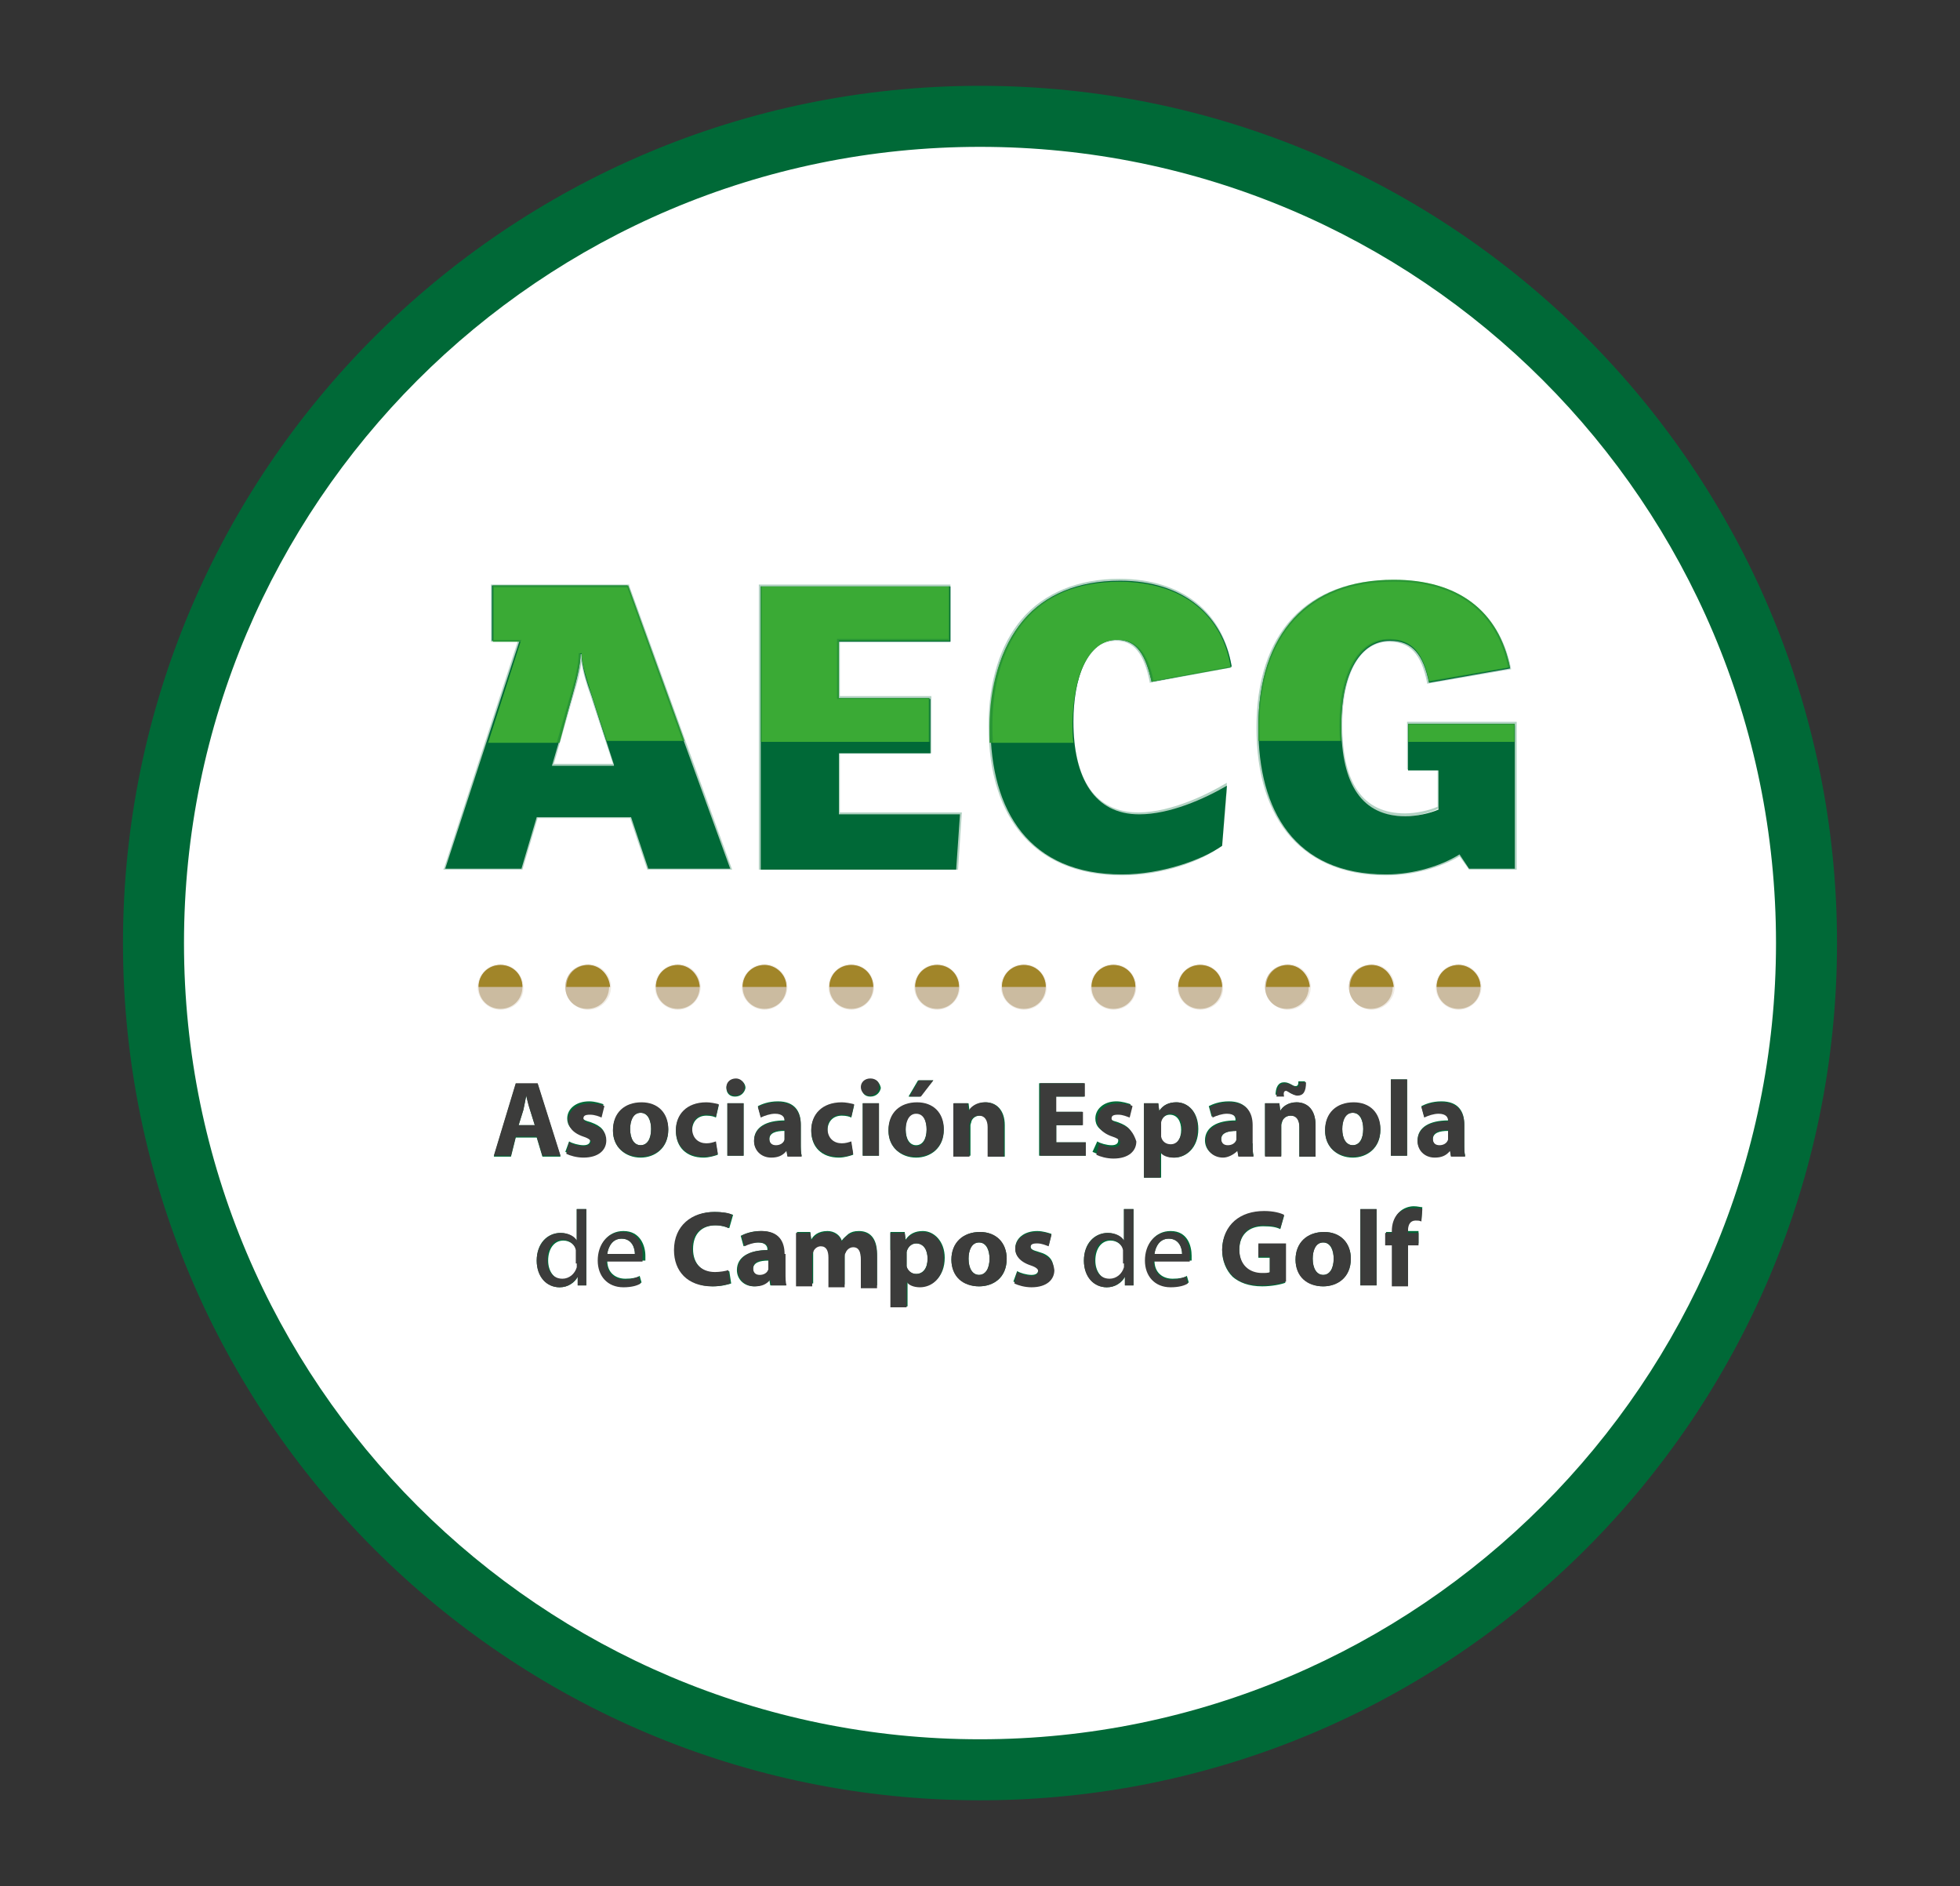 <?xml version="1.0" encoding="utf-8"?>
<!-- Generator: Adobe Illustrator 22.0.1, SVG Export Plug-In . SVG Version: 6.00 Build 0)  -->
<svg version="1.1" id="Capa_1" xmlns="http://www.w3.org/2000/svg" xmlns:xlink="http://www.w3.org/1999/xlink" x="0px" y="0px"
	 viewBox="0 0 205.6 197.8" style="enable-background:new 0 0 205.6 197.8;" xml:space="preserve">
<rect x="0" y="0" width="205.6" height="197.8" fill="#333333" stroke="none"/>
<style type="text/css">
	.st0{fill:#FFFFFF;}
	.st1{fill:#006937;}
	.st2{fill:#CBBBA0;}
	.st3{fill:#3C3C3B;}
	.st4{fill:none;}
	.st5{fill:#A18529;}
	.st6{fill:#3AAA35;}
	.st7{opacity:0.3;}
</style>
<g>
	<g>
		<g>
			<g>
				<g>
					<circle class="st0" cx="102.8" cy="98.9" r="86.7"/>
					<path class="st1" d="M102.8,188.8c-49.6,0-89.9-40.3-89.9-89.9S53.2,9,102.8,9s89.9,40.3,89.9,89.9S152.4,188.8,102.8,188.8z
						 M102.8,15.4c-46.1,0-83.5,37.5-83.5,83.5c0,46.1,37.5,83.5,83.5,83.5s83.5-37.5,83.5-83.5C186.3,52.8,148.9,15.4,102.8,15.4z"
						/>
				</g>
			</g>
			<g>
				<g>
					<g>
						<g>
							<g>
								<path class="st1" d="M54.1,119.3l-0.5,2h-1.8l2.3-7.6h2.3l2.4,7.6h-1.9l-0.6-2H54.1z M56.1,118l-0.5-1.6
									c-0.1-0.5-0.3-1-0.4-1.5h0c-0.1,0.5-0.2,1-0.3,1.5l-0.5,1.6H56.1z"/>
							</g>
							<g>
								<path class="st1" d="M59.7,119.7c0.3,0.2,1,0.4,1.5,0.4c0.5,0,0.7-0.2,0.7-0.5c0-0.3-0.2-0.4-0.8-0.6
									c-1.2-0.4-1.6-1-1.6-1.7c0-1,0.9-1.8,2.3-1.8c0.6,0,1.2,0.2,1.5,0.3l-0.3,1.2c-0.2-0.1-0.7-0.3-1.2-0.3
									c-0.4,0-0.7,0.2-0.7,0.4c0,0.3,0.2,0.4,0.9,0.6c1.1,0.4,1.5,0.9,1.5,1.7c0,1-0.8,1.8-2.4,1.8c-0.7,0-1.4-0.2-1.8-0.4
									L59.7,119.7z"/>
							</g>
							<g>
								<path class="st1" d="M67.2,121.4c-1.6,0-2.9-1.1-2.9-2.8c0-1.8,1.2-2.9,3-2.9c1.7,0,2.8,1.2,2.8,2.8
									C70.1,120.4,68.7,121.4,67.2,121.4L67.2,121.4z M67.2,120.1c0.7,0,1.1-0.7,1.1-1.7c0-0.8-0.3-1.7-1.1-1.7
									c-0.8,0-1.1,0.8-1.1,1.7C66.1,119.4,66.5,120.1,67.2,120.1L67.2,120.1z"/>
							</g>
							<g>
								<path class="st1" d="M75.3,121.1c-0.3,0.1-0.9,0.3-1.5,0.3c-1.8,0-2.9-1.1-2.9-2.8c0-1.6,1.1-2.9,3.2-2.9
									c0.5,0,0.9,0.1,1.3,0.2l-0.3,1.3c-0.2-0.1-0.5-0.2-1-0.2c-0.9,0-1.5,0.6-1.5,1.6c0,1,0.7,1.6,1.5,1.6c0.4,0,0.7-0.1,1-0.2
									L75.3,121.1z"/>
							</g>
							<g>
								<path class="st1" d="M77.1,115c-0.6,0-0.9-0.4-0.9-0.9c0-0.5,0.4-0.9,1-0.9c0.6,0,1,0.4,1,0.9C78.1,114.6,77.7,115,77.1,115
									L77.1,115z M76.3,121.2v-5.5H78v5.5H76.3z"/>
							</g>
							<g>
								<path class="st1" d="M84,119.9c0,0.5,0,1,0.1,1.3h-1.5l-0.1-0.6h0c-0.4,0.4-0.9,0.7-1.6,0.7c-1.1,0-1.8-0.8-1.8-1.7
									c0-1.4,1.3-2.1,3.2-2.1v-0.1c0-0.3-0.2-0.7-1-0.7c-0.6,0-1.2,0.2-1.5,0.4l-0.3-1.1c0.4-0.2,1.1-0.5,2.1-0.5
									c1.8,0,2.4,1.1,2.4,2.4V119.9z M82.3,118.6c-0.9,0-1.6,0.2-1.6,0.9c0,0.4,0.3,0.7,0.7,0.7c0.4,0,0.8-0.3,0.9-0.6
									c0-0.1,0-0.2,0-0.3V118.6z"/>
							</g>
							<g>
								<path class="st1" d="M89.5,121.1c-0.3,0.1-0.9,0.3-1.5,0.3c-1.8,0-2.9-1.1-2.9-2.8c0-1.6,1.1-2.9,3.2-2.9
									c0.5,0,0.9,0.1,1.3,0.2l-0.3,1.3c-0.2-0.1-0.5-0.2-1-0.2c-0.9,0-1.5,0.6-1.5,1.6c0,1,0.7,1.6,1.5,1.6c0.4,0,0.7-0.1,1-0.2
									L89.5,121.1z"/>
							</g>
							<g>
								<path class="st1" d="M91.3,115c-0.6,0-0.9-0.4-0.9-0.9c0-0.5,0.4-0.9,1-0.9c0.6,0,0.9,0.4,1,0.9
									C92.3,114.6,91.9,115,91.3,115L91.3,115z M90.5,121.2v-5.5h1.7v5.5H90.5z"/>
							</g>
							<g>
								<path class="st1" d="M96.1,121.4c-1.6,0-2.9-1.1-2.9-2.8c0-1.8,1.2-2.9,3-2.9c1.7,0,2.8,1.2,2.8,2.8
									C99,120.4,97.6,121.4,96.1,121.4L96.1,121.4z M96.1,120.1c0.7,0,1.1-0.7,1.1-1.7c0-0.8-0.3-1.7-1.1-1.7
									c-0.8,0-1.1,0.8-1.1,1.7C95,119.4,95.4,120.1,96.1,120.1L96.1,120.1z M97.9,113.3l-1.4,1.7h-1.2l1-1.7H97.9z"/>
							</g>
							<g>
								<path class="st1" d="M100.1,117.5c0-0.7,0-1.3,0-1.8h1.5l0.1,0.8h0c0.2-0.4,0.8-0.9,1.7-0.9c1.1,0,2,0.8,2,2.4v3.3h-1.7
									v-3.1c0-0.7-0.2-1.2-0.9-1.2c-0.5,0-0.8,0.3-0.9,0.6c0,0.1-0.1,0.3-0.1,0.4v3.2h-1.7V117.5z"/>
							</g>
							<g>
								<path class="st1" d="M113.6,118h-2.8v1.8h3.1v1.4h-4.9v-7.6h4.7v1.4h-3v1.6h2.8V118z"/>
							</g>
							<g>
								<path class="st1" d="M115.1,119.7c0.3,0.2,1,0.4,1.5,0.4c0.5,0,0.7-0.2,0.7-0.5c0-0.3-0.2-0.4-0.8-0.6
									c-1.2-0.4-1.6-1-1.6-1.7c0-1,0.9-1.8,2.2-1.8c0.6,0,1.2,0.2,1.5,0.3l-0.3,1.2c-0.2-0.1-0.7-0.3-1.2-0.3
									c-0.4,0-0.7,0.2-0.7,0.4c0,0.3,0.2,0.4,0.9,0.6c1.1,0.4,1.5,0.9,1.5,1.7c0,1-0.8,1.8-2.4,1.8c-0.7,0-1.4-0.2-1.8-0.4
									L115.1,119.7z"/>
							</g>
							<g>
								<path class="st1" d="M120,117.6c0-0.7,0-1.3,0-1.9h1.5l0.1,0.8h0c0.4-0.6,1-0.9,1.8-0.9c1.2,0,2.3,1,2.3,2.8
									c0,2-1.3,3-2.5,3c-0.7,0-1.2-0.3-1.4-0.6h0v2.7H120V117.6z M121.7,118.9c0,0.1,0,0.2,0,0.4c0.1,0.5,0.5,0.8,1,0.8
									c0.7,0,1.2-0.6,1.2-1.6c0-0.9-0.4-1.6-1.2-1.6c-0.5,0-0.9,0.4-1,0.9c0,0.1,0,0.2,0,0.3V118.9z"/>
							</g>
							<g>
								<path class="st1" d="M131.4,119.9c0,0.5,0,1,0.1,1.3h-1.6l-0.1-0.6h0c-0.4,0.4-0.9,0.7-1.6,0.7c-1.1,0-1.8-0.8-1.8-1.7
									c0-1.4,1.3-2.1,3.2-2.1v-0.1c0-0.3-0.2-0.7-1-0.7c-0.6,0-1.2,0.2-1.5,0.4l-0.3-1.1c0.4-0.2,1.1-0.5,2.1-0.5
									c1.8,0,2.4,1.1,2.4,2.4V119.9z M129.7,118.6c-0.9,0-1.6,0.2-1.6,0.9c0,0.4,0.3,0.7,0.7,0.7c0.4,0,0.8-0.3,0.9-0.6
									c0-0.1,0-0.2,0-0.3V118.6z"/>
							</g>
							<g>
								<path class="st1" d="M132.7,117.5c0-0.7,0-1.3,0-1.8h1.5l0.1,0.8h0c0.2-0.4,0.8-0.9,1.7-0.9c1.1,0,2,0.8,2,2.4v3.3h-1.7
									v-3.1c0-0.7-0.2-1.2-0.9-1.2c-0.5,0-0.8,0.3-0.9,0.6c0,0.1-0.1,0.3-0.1,0.4v3.2h-1.7V117.5z M133.8,114.9
									c0-0.9,0.3-1.4,0.9-1.4c0.3,0,0.5,0.1,0.7,0.2c0.2,0.1,0.3,0.2,0.5,0.2c0.2,0,0.3-0.1,0.3-0.5h0.7c0,1-0.3,1.4-0.9,1.4
									c-0.3,0-0.6-0.1-0.8-0.3c-0.2-0.1-0.3-0.2-0.4-0.2c-0.1,0-0.2,0.2-0.3,0.5H133.8z"/>
							</g>
							<g>
								<path class="st1" d="M141.9,121.4c-1.6,0-2.9-1.1-2.9-2.8c0-1.8,1.2-2.9,3-2.9c1.7,0,2.8,1.2,2.8,2.8
									C144.8,120.4,143.4,121.4,141.9,121.4L141.9,121.4z M141.9,120.1c0.7,0,1.1-0.7,1.1-1.7c0-0.8-0.3-1.7-1.1-1.7
									c-0.8,0-1.1,0.8-1.1,1.7C140.8,119.4,141.2,120.1,141.9,120.1L141.9,120.1z"/>
							</g>
							<g>
								<path class="st1" d="M145.9,113.2h1.7v8h-1.7V113.2z"/>
							</g>
							<g>
								<path class="st1" d="M153.6,119.9c0,0.5,0,1,0.1,1.3h-1.5l-0.1-0.6h0c-0.4,0.4-0.9,0.7-1.6,0.7c-1.1,0-1.8-0.8-1.8-1.7
									c0-1.4,1.3-2.1,3.2-2.1v-0.1c0-0.3-0.2-0.7-1-0.7c-0.6,0-1.2,0.2-1.5,0.4l-0.3-1.1c0.4-0.2,1.1-0.5,2.1-0.5
									c1.8,0,2.4,1.1,2.4,2.4V119.9z M151.9,118.6c-0.9,0-1.6,0.2-1.6,0.9c0,0.4,0.3,0.7,0.7,0.7c0.4,0,0.8-0.3,0.9-0.6
									c0-0.1,0-0.2,0-0.3V118.6z"/>
							</g>
						</g>
						<g>
							<g>
								<path class="st1" d="M61.5,126.8v6.6c0,0.5,0,1,0,1.4h-0.9l0-0.9h0c-0.3,0.6-1,1.1-1.9,1.1c-1.3,0-2.4-1.1-2.4-2.8
									c0-1.8,1.1-2.9,2.5-2.9c0.8,0,1.4,0.4,1.7,0.8h0v-3.3H61.5z M60.5,131.6c0-0.1,0-0.3,0-0.4c-0.1-0.6-0.7-1.1-1.4-1.1
									c-1,0-1.6,0.9-1.6,2.1c0,1.1,0.6,2,1.6,2c0.7,0,1.3-0.5,1.5-1.2c0-0.1,0-0.3,0-0.4V131.6z"/>
							</g>
							<g>
								<path class="st1" d="M63.7,132.2c0,1.3,0.9,1.9,1.9,1.9c0.7,0,1.2-0.1,1.5-0.3l0.2,0.7c-0.4,0.2-1,0.4-1.8,0.4
									c-1.7,0-2.7-1.1-2.7-2.8c0-1.7,1-3,2.6-3c1.8,0,2.3,1.6,2.3,2.6c0,0.2,0,0.4,0,0.5L63.7,132.2z M66.6,131.5
									c0-0.6-0.3-1.6-1.4-1.6c-1,0-1.4,0.9-1.5,1.6H66.6z"/>
							</g>
							<g>
								<path class="st1" d="M76.7,134.6c-0.3,0.1-1,0.3-1.9,0.3c-2.6,0-4-1.7-4-3.8c0-2.6,1.9-4,4.2-4c0.9,0,1.6,0.2,1.9,0.3
									l-0.4,1.4c-0.3-0.1-0.8-0.3-1.4-0.3c-1.4,0-2.4,0.8-2.4,2.5c0,1.5,0.9,2.5,2.4,2.5c0.5,0,1.1-0.1,1.4-0.2L76.7,134.6z"/>
							</g>
							<g>
								<path class="st1" d="M82.3,133.5c0,0.5,0,1,0.1,1.3h-1.6l-0.1-0.6h0c-0.4,0.4-0.9,0.7-1.6,0.7c-1.1,0-1.8-0.8-1.8-1.7
									c0-1.4,1.3-2.1,3.2-2.1v-0.1c0-0.3-0.2-0.7-1-0.7c-0.6,0-1.2,0.2-1.5,0.4l-0.3-1.1c0.4-0.2,1.1-0.5,2.1-0.5
									c1.8,0,2.4,1.1,2.4,2.4V133.5z M80.6,132.2c-0.9,0-1.6,0.2-1.6,0.9c0,0.4,0.3,0.7,0.7,0.7c0.4,0,0.8-0.3,0.9-0.6
									c0-0.1,0-0.2,0-0.3V132.2z"/>
							</g>
							<g>
								<path class="st1" d="M83.6,131c0-0.7,0-1.3,0-1.8H85l0.1,0.8h0c0.2-0.4,0.7-0.9,1.7-0.9c0.7,0,1.3,0.4,1.5,1h0
									c0.2-0.3,0.5-0.5,0.7-0.7c0.3-0.2,0.6-0.3,1.1-0.3c1.1,0,1.9,0.7,1.9,2.4v3.3h-1.7v-3c0-0.8-0.3-1.3-0.8-1.3
									c-0.4,0-0.7,0.3-0.8,0.6c0,0.1-0.1,0.3-0.1,0.4v3.2H87v-3.1c0-0.7-0.2-1.2-0.8-1.2c-0.4,0-0.7,0.3-0.8,0.6
									c-0.1,0.1-0.1,0.3-0.1,0.4v3.2h-1.7V131z"/>
							</g>
							<g>
								<path class="st1" d="M93.4,131.1c0-0.7,0-1.3,0-1.9h1.5l0.1,0.8h0c0.4-0.6,1-0.9,1.8-0.9c1.2,0,2.3,1.1,2.3,2.8
									c0,2-1.3,3-2.5,3c-0.7,0-1.2-0.3-1.4-0.6h0v2.7h-1.7V131.1z M95.1,132.4c0,0.1,0,0.2,0,0.4c0.1,0.5,0.5,0.8,1,0.8
									c0.7,0,1.2-0.6,1.2-1.6c0-0.9-0.4-1.6-1.2-1.6c-0.5,0-0.9,0.4-1,0.9c0,0.1,0,0.2,0,0.3V132.4z"/>
							</g>
							<g>
								<path class="st1" d="M102.7,134.9c-1.6,0-2.9-1.1-2.9-2.8s1.2-2.9,3-2.9c1.7,0,2.8,1.2,2.8,2.8
									C105.6,134,104.2,134.9,102.7,134.9L102.7,134.9z M102.7,133.7c0.7,0,1.1-0.7,1.1-1.7c0-0.8-0.3-1.7-1.1-1.7
									c-0.8,0-1.1,0.8-1.1,1.7C101.6,133,102,133.7,102.7,133.7L102.7,133.7z"/>
							</g>
							<g>
								<path class="st1" d="M106.7,133.3c0.3,0.2,1,0.4,1.5,0.4c0.5,0,0.7-0.2,0.7-0.5c0-0.3-0.2-0.4-0.8-0.6
									c-1.2-0.4-1.6-1-1.6-1.7c0-1,0.9-1.8,2.3-1.8c0.6,0,1.2,0.2,1.5,0.3l-0.3,1.2c-0.2-0.1-0.7-0.3-1.2-0.3
									c-0.4,0-0.7,0.2-0.7,0.4c0,0.3,0.2,0.4,0.9,0.6c1.1,0.3,1.5,0.9,1.5,1.7c0,1-0.8,1.8-2.4,1.8c-0.7,0-1.4-0.2-1.8-0.4
									L106.7,133.3z"/>
							</g>
							<g>
								<path class="st1" d="M118.9,126.8v6.6c0,0.5,0,1,0,1.4H118l0-0.9h0c-0.3,0.6-1,1.1-1.9,1.1c-1.3,0-2.4-1.1-2.4-2.8
									c0-1.8,1.1-2.9,2.5-2.9c0.8,0,1.4,0.4,1.7,0.8h0v-3.3H118.9z M117.9,131.6c0-0.1,0-0.3,0-0.4c-0.1-0.6-0.7-1.1-1.4-1.1
									c-1,0-1.6,0.9-1.6,2.1c0,1.1,0.6,2,1.6,2c0.7,0,1.3-0.5,1.5-1.2c0-0.1,0-0.3,0-0.4V131.6z"/>
							</g>
							<g>
								<path class="st1" d="M121.1,132.2c0,1.3,0.9,1.9,1.9,1.9c0.7,0,1.2-0.1,1.5-0.3l0.2,0.7c-0.4,0.2-1,0.4-1.8,0.4
									c-1.7,0-2.7-1.1-2.7-2.8c0-1.7,1-3,2.6-3c1.8,0,2.2,1.6,2.2,2.6c0,0.2,0,0.4,0,0.5L121.1,132.2z M124,131.5
									c0-0.6-0.3-1.6-1.4-1.6c-1,0-1.4,0.9-1.5,1.6H124z"/>
							</g>
							<g>
								<path class="st1" d="M134.9,134.5c-0.5,0.2-1.5,0.4-2.5,0.4c-1.4,0-2.4-0.4-3.1-1c-0.7-0.7-1.1-1.7-1.1-2.8
									c0-2.5,1.9-4,4.4-4c1,0,1.7,0.2,2.1,0.4l-0.4,1.4c-0.4-0.2-0.9-0.3-1.8-0.3c-1.4,0-2.5,0.8-2.5,2.5c0,1.6,1,2.5,2.4,2.5
									c0.4,0,0.7,0,0.8-0.1v-1.6H132v-1.3h2.8V134.5z"/>
							</g>
							<g>
								<path class="st1" d="M138.8,134.9c-1.6,0-2.9-1.1-2.9-2.8s1.2-2.9,3-2.9c1.7,0,2.8,1.2,2.8,2.8
									C141.7,134,140.2,134.9,138.8,134.9L138.8,134.9z M138.8,133.7c0.7,0,1.1-0.7,1.1-1.7c0-0.8-0.3-1.7-1.1-1.7
									c-0.8,0-1.1,0.8-1.1,1.7C137.7,133,138.1,133.7,138.8,133.7L138.8,133.7z"/>
							</g>
							<g>
								<path class="st1" d="M142.7,126.8h1.7v8h-1.7V126.8z"/>
							</g>
							<g>
								<path class="st1" d="M146.1,134.8v-4.3h-0.7v-1.3h0.7v-0.2c0-0.7,0.2-1.4,0.7-1.9c0.4-0.4,1-0.6,1.5-0.6
									c0.4,0,0.7,0.1,0.9,0.1l-0.1,1.3c-0.1,0-0.3-0.1-0.6-0.1c-0.6,0-0.8,0.4-0.8,1v0.3h1.1v1.3h-1.1v4.3H146.1z"/>
							</g>
						</g>
					</g>
					<g>
						<g>
							<g>
								<path class="st2" d="M54.8,103.5c0,1.3-1,2.3-2.3,2.3c-1.3,0-2.3-1-2.3-2.3c0-1.3,1-2.3,2.3-2.3
									C53.8,101.2,54.8,102.2,54.8,103.5z"/>
							</g>
							<g>
								<path class="st2" d="M63.9,103.5c0,1.3-1,2.3-2.3,2.3c-1.3,0-2.3-1-2.3-2.3c0-1.3,1-2.3,2.3-2.3
									C62.9,101.2,63.9,102.2,63.9,103.5z"/>
							</g>
							<g>
								<path class="st2" d="M73.4,103.5c0,1.3-1,2.3-2.3,2.3c-1.3,0-2.3-1-2.3-2.3c0-1.3,1-2.3,2.3-2.3
									C72.3,101.2,73.4,102.2,73.4,103.5z"/>
							</g>
							<g>
								<path class="st2" d="M82.5,103.5c0,1.3-1,2.3-2.3,2.3c-1.3,0-2.3-1-2.3-2.3c0-1.3,1-2.3,2.3-2.3
									C81.4,101.2,82.5,102.2,82.5,103.5z"/>
							</g>
							<g>
								<path class="st2" d="M91.6,103.5c0,1.3-1,2.3-2.3,2.3c-1.3,0-2.3-1-2.3-2.3c0-1.3,1-2.3,2.3-2.3
									C90.6,101.2,91.6,102.2,91.6,103.5z"/>
							</g>
						</g>
						<g>
							<g>
								<path class="st2" d="M100.6,103.5c0,1.3-1,2.3-2.3,2.3c-1.3,0-2.3-1-2.3-2.3c0-1.3,1-2.3,2.3-2.3
									C99.6,101.2,100.6,102.2,100.6,103.5z"/>
							</g>
							<g>
								<path class="st2" d="M109.7,103.5c0,1.3-1,2.3-2.3,2.3c-1.3,0-2.3-1-2.3-2.3c0-1.3,1-2.3,2.3-2.3
									C108.7,101.2,109.7,102.2,109.7,103.5z"/>
							</g>
							<g>
								<path class="st2" d="M119.1,103.5c0,1.3-1,2.3-2.3,2.3c-1.3,0-2.3-1-2.3-2.3c0-1.3,1-2.3,2.3-2.3
									C118.1,101.2,119.1,102.2,119.1,103.5z"/>
							</g>
							<g>
								<path class="st2" d="M128.2,103.5c0,1.3-1,2.3-2.3,2.3c-1.3,0-2.3-1-2.3-2.3c0-1.3,1-2.3,2.3-2.3
									C127.2,101.2,128.2,102.2,128.2,103.5z"/>
							</g>
							<g>
								<path class="st2" d="M137.3,103.5c0,1.3-1,2.3-2.3,2.3c-1.3,0-2.3-1-2.3-2.3c0-1.3,1-2.3,2.3-2.3
									C136.3,101.2,137.3,102.2,137.3,103.5z"/>
							</g>
						</g>
						<g>
							<path class="st2" d="M146.1,103.5c0,1.3-1,2.3-2.3,2.3c-1.3,0-2.3-1-2.3-2.3c0-1.3,1-2.3,2.3-2.3
								C145.1,101.2,146.1,102.2,146.1,103.5z"/>
						</g>
						<g>
							<path class="st2" d="M155.3,103.5c0,1.3-1,2.3-2.3,2.3c-1.3,0-2.3-1-2.3-2.3c0-1.3,1-2.3,2.3-2.3
								C154.2,101.2,155.3,102.2,155.3,103.5z"/>
						</g>
					</g>
					<g>
						<g>
							<path class="st1" d="M76.6,91.1H68l-1.8-5.4h-9.9l-1.6,5.4h-8l7.8-23.9h-2.9v-5.8h14.2L76.6,91.1z M64.4,80.2l-2.3-7.1
								c-0.6-1.7-1.1-3.3-1.1-4.5h-0.1c0,1.1-0.4,2.7-0.9,4.5l-2.1,7.2H64.4z"/>
						</g>
						<g>
							<path class="st1" d="M100.7,85.4l-0.4,5.8H79.8V61.5h19.9v5.8H88v6h9.6v5.7H88v6.4H100.7z"/>
						</g>
						<g>
							<path class="st1" d="M120.8,71.5c-0.6-2.7-1.5-4.4-3.6-4.4c-3.2,0-4.6,4-4.6,8.6c0,5.9,2.2,9.7,6.9,9.7c3.2,0,6.8-1.6,9.2-3
								l-0.5,6.3c-2.1,1.5-6.4,3-10.5,3c-9.7,0-13.8-6.6-13.8-15.6c0-4.1,1-8.2,3.5-11.1c2.2-2.6,5.6-4.1,10.1-4.1
								c6.7,0,10.8,3.7,11.7,9L120.8,71.5z"/>
						</g>
						<g>
							<path class="st1" d="M158.9,91.1h-4.8l-1-1.5c-1.9,1.2-4.8,2.1-7.7,2.1c-9.6,0-13.4-6.7-13.4-15.4c0-9.8,5.2-15.4,14.2-15.4
								c6.7,0,11,3.2,12.2,9.2l-8.5,1.5c-0.6-2.9-1.7-4.4-4.1-4.4c-3,0-5.1,3.2-5.1,8.9c0,6.2,2.2,9.5,6.7,9.5
								c1.2,0,2.6-0.3,3.5-0.7v-4.1h-3.2v-4.7h11.2V91.1z"/>
						</g>
					</g>
				</g>
				<g>
					<g>
						<path class="st3" d="M56.9,121.2h1.9l-2.4-7.6h-2.3l-2.3,7.6h1.8l0.5-2h2.2L56.9,121.2z M54.4,118l0.5-1.6
							c0.1-0.4,0.2-1,0.3-1.5h0c0.1,0.4,0.2,1,0.4,1.5l0.5,1.6H54.4z"/>
					</g>
					<g>
						<path class="st3" d="M61.2,120.2c-0.5,0-1.2-0.2-1.5-0.4l-0.3,1.2c0.4,0.2,1.1,0.4,1.8,0.4c1.6,0,2.4-0.8,2.4-1.8
							c0-0.8-0.4-1.3-1.5-1.7c-0.7-0.2-0.9-0.4-0.9-0.6c0-0.3,0.2-0.4,0.7-0.4c0.5,0,1,0.2,1.2,0.3l0.3-1.2
							c-0.3-0.2-0.9-0.3-1.5-0.3c-1.4,0-2.3,0.8-2.3,1.8c0,0.6,0.4,1.3,1.6,1.7c0.6,0.2,0.8,0.4,0.8,0.6
							C61.9,120,61.7,120.2,61.2,120.2z"/>
					</g>
					<g>
						<path class="st3" d="M67.3,115.6c-1.8,0-3,1.1-3,2.9c0,1.8,1.2,2.8,2.9,2.8h0c1.5,0,2.9-0.9,2.9-2.9
							C70.1,116.7,69,115.6,67.3,115.6z M67.2,120.1L67.2,120.1c-0.7,0-1.1-0.7-1.1-1.7c0-0.8,0.3-1.7,1.1-1.7
							c0.8,0,1.1,0.8,1.1,1.7C68.3,119.5,67.9,120.1,67.2,120.1z"/>
					</g>
					<g>
						<path class="st3" d="M74.1,116.9c0.5,0,0.8,0.1,1,0.2l0.3-1.3c-0.4-0.1-0.9-0.2-1.3-0.2c-2.1,0-3.2,1.3-3.2,2.9
							c0,1.7,1.1,2.8,2.9,2.8c0.7,0,1.2-0.1,1.5-0.3l-0.2-1.3c-0.3,0.1-0.6,0.2-1,0.2c-0.8,0-1.5-0.5-1.5-1.6
							C72.6,117.5,73.2,116.9,74.1,116.9z"/>
					</g>
					<g>
						<rect x="76.3" y="115.7" class="st3" width="1.7" height="5.5"/>
					</g>
					<g>
						<path class="st3" d="M77.2,113.1c-0.6,0-1,0.4-1,0.9c0,0.5,0.4,0.9,0.9,0.9h0c0.6,0,1-0.4,1-0.9
							C78.1,113.5,77.7,113.1,77.2,113.1z"/>
					</g>
					<g>
						<path class="st3" d="M84,119.9V118c0-1.3-0.6-2.4-2.4-2.4c-1,0-1.8,0.3-2.1,0.5l0.3,1.1c0.4-0.2,1-0.4,1.5-0.4
							c0.8,0,1,0.4,1,0.7v0.1c-2,0-3.2,0.7-3.2,2.1c0,0.9,0.7,1.7,1.8,1.7c0.7,0,1.2-0.2,1.6-0.7h0l0.1,0.6h1.5
							C84,120.9,84,120.4,84,119.9z M82.3,119.2c0,0.1,0,0.2,0,0.3c-0.1,0.4-0.5,0.6-0.9,0.6c-0.4,0-0.7-0.2-0.7-0.7
							c0-0.7,0.7-0.9,1.6-0.9V119.2z"/>
					</g>
					<g>
						<path class="st3" d="M88.3,116.9c0.5,0,0.8,0.1,1,0.2l0.3-1.3c-0.4-0.1-0.9-0.2-1.3-0.2c-2.1,0-3.2,1.3-3.2,2.9
							c0,1.7,1.1,2.8,2.9,2.8c0.7,0,1.2-0.1,1.5-0.3l-0.2-1.3c-0.3,0.1-0.6,0.2-1,0.2c-0.8,0-1.5-0.5-1.5-1.6
							C86.8,117.5,87.4,116.9,88.3,116.9z"/>
					</g>
					<g>
						<rect x="90.5" y="115.7" class="st3" width="1.7" height="5.5"/>
					</g>
					<g>
						<path class="st3" d="M91.3,113.1c-0.6,0-1,0.4-1,0.9c0,0.5,0.4,0.9,0.9,0.9h0c0.6,0,1-0.4,1-0.9
							C92.3,113.5,91.9,113.1,91.3,113.1z"/>
					</g>
					<g>
						<path class="st3" d="M93.2,118.5c0,1.8,1.2,2.8,2.9,2.8h0c1.5,0,2.9-0.9,2.9-2.9c0-1.7-1.1-2.8-2.8-2.8
							C94.4,115.6,93.2,116.7,93.2,118.5z M96.1,116.8c0.8,0,1.1,0.8,1.1,1.7c0,1-0.4,1.7-1.1,1.7h0c-0.7,0-1.1-0.7-1.1-1.7
							C95,117.7,95.3,116.8,96.1,116.8z"/>
					</g>
					<g>
						<polygon class="st3" points="97.9,113.3 96.4,113.3 95.4,115 96.6,115 						"/>
					</g>
					<g>
						<path class="st3" d="M105.3,121.2V118c0-1.6-0.8-2.4-2-2.4c-0.9,0-1.5,0.5-1.7,0.9h0l-0.1-0.8H100c0,0.5,0,1.1,0,1.8v3.8h1.7
							V118c0-0.2,0-0.3,0.1-0.4c0.1-0.3,0.4-0.6,0.9-0.6c0.6,0,0.9,0.5,0.9,1.2v3.1H105.3z"/>
					</g>
					<g>
						<polygon class="st3" points="113.8,115 113.8,113.6 109.1,113.6 109.1,121.2 113.9,121.2 113.9,119.8 110.8,119.8 110.8,118 
							113.6,118 113.6,116.6 110.8,116.6 110.8,115 						"/>
					</g>
					<g>
						<path class="st3" d="M117.5,117.9c-0.7-0.2-0.9-0.4-0.9-0.6c0-0.3,0.2-0.4,0.7-0.4c0.5,0,0.9,0.2,1.2,0.3l0.3-1.2
							c-0.3-0.2-0.9-0.3-1.5-0.3c-1.4,0-2.2,0.8-2.2,1.8c0,0.6,0.4,1.3,1.6,1.7c0.6,0.2,0.8,0.4,0.8,0.6c0,0.3-0.2,0.5-0.7,0.5
							c-0.5,0-1.2-0.2-1.5-0.4l-0.3,1.2c0.4,0.2,1.1,0.4,1.8,0.4c1.6,0,2.4-0.8,2.4-1.8C118.9,118.8,118.5,118.2,117.5,117.9z"/>
					</g>
					<g>
						<path class="st3" d="M123.4,115.6c-0.8,0-1.4,0.3-1.8,0.9h0l-0.1-0.8H120c0,0.5,0,1.1,0,1.9v5.9h1.7v-2.7h0
							c0.2,0.4,0.8,0.6,1.4,0.6c1.2,0,2.5-0.9,2.5-3C125.7,116.6,124.6,115.6,123.4,115.6z M122.8,120c-0.5,0-0.9-0.3-1-0.8
							c0-0.1,0-0.2,0-0.4v-0.8c0-0.1,0-0.2,0-0.3c0.1-0.5,0.5-0.9,1-0.9c0.8,0,1.2,0.7,1.2,1.6C123.9,119.4,123.5,120,122.8,120z"/>
					</g>
					<g>
						<path class="st3" d="M129.8,120.7L129.8,120.7l0.1,0.6h1.6c-0.1-0.3-0.1-0.8-0.1-1.3V118c0-1.3-0.6-2.4-2.4-2.4
							c-1,0-1.8,0.3-2.1,0.5l0.3,1.1c0.4-0.2,1-0.4,1.5-0.4c0.8,0,1,0.4,1,0.7v0.1c-2,0-3.2,0.7-3.2,2.1c0,0.9,0.7,1.7,1.8,1.7
							C128.8,121.4,129.4,121.1,129.8,120.7z M129.7,118.6v0.6c0,0.1,0,0.2,0,0.3c-0.1,0.4-0.5,0.6-0.9,0.6c-0.4,0-0.7-0.2-0.7-0.7
							C128.1,118.8,128.8,118.6,129.7,118.6z"/>
					</g>
					<g>
						<path class="st3" d="M136.3,118.2v3.1h1.7V118c0-1.6-0.8-2.4-2-2.4c-0.9,0-1.5,0.5-1.7,0.9h0l-0.1-0.8h-1.5c0,0.5,0,1.1,0,1.8
							v3.8h1.7V118c0-0.2,0-0.3,0.1-0.4c0.1-0.3,0.4-0.6,0.9-0.6C136,117,136.3,117.5,136.3,118.2z"/>
					</g>
					<g>
						<path class="st3" d="M134.9,114.4c0.1,0,0.2,0.1,0.4,0.2c0.2,0.1,0.5,0.3,0.8,0.3c0.6,0,0.9-0.4,0.9-1.4h-0.7
							c0,0.4-0.1,0.5-0.3,0.5c-0.1,0-0.3-0.1-0.5-0.2c-0.2-0.1-0.4-0.2-0.7-0.2c-0.6,0-0.9,0.5-0.9,1.4h0.8
							C134.6,114.6,134.7,114.4,134.9,114.4z"/>
					</g>
					<g>
						<path class="st3" d="M142,115.6c-1.8,0-3,1.1-3,2.9c0,1.8,1.2,2.8,2.9,2.8h0c1.5,0,2.9-0.9,2.9-2.9
							C144.8,116.7,143.7,115.6,142,115.6z M141.9,120.1L141.9,120.1c-0.7,0-1.1-0.7-1.1-1.7c0-0.8,0.3-1.7,1.1-1.7
							c0.8,0,1.1,0.8,1.1,1.7C143,119.5,142.6,120.1,141.9,120.1z"/>
					</g>
					<g>
						<rect x="145.9" y="113.2" class="st3" width="1.7" height="8"/>
					</g>
					<g>
						<path class="st3" d="M153.6,118c0-1.3-0.6-2.4-2.4-2.4c-1,0-1.8,0.3-2.1,0.5l0.3,1.1c0.4-0.2,1-0.4,1.5-0.4c0.8,0,1,0.4,1,0.7
							v0.1c-2,0-3.2,0.7-3.2,2.1c0,0.9,0.7,1.7,1.8,1.7c0.7,0,1.2-0.2,1.6-0.7h0l0.1,0.6h1.5c-0.1-0.3-0.1-0.8-0.1-1.3V118z
							 M151.9,119.2c0,0.1,0,0.2,0,0.3c-0.1,0.4-0.5,0.6-0.9,0.6c-0.4,0-0.7-0.2-0.7-0.7c0-0.7,0.7-0.9,1.6-0.9V119.2z"/>
					</g>
					<g>
						<path class="st3" d="M61.5,126.8h-1v3.3h0c-0.2-0.4-0.8-0.8-1.7-0.8c-1.3,0-2.5,1.1-2.5,2.9c0,1.7,1,2.8,2.4,2.8
							c0.9,0,1.5-0.5,1.9-1.1h0l0,0.9h0.9c0-0.4,0-0.9,0-1.4V126.8z M60.5,132.5c0,0.2,0,0.3,0,0.4c-0.2,0.7-0.8,1.2-1.5,1.2
							c-1.1,0-1.6-0.9-1.6-2c0-1.2,0.6-2.1,1.6-2.1c0.7,0,1.3,0.5,1.4,1.1c0,0.1,0,0.3,0,0.4V132.5z"/>
					</g>
					<g>
						<path class="st3" d="M65.3,129.2c-1.6,0-2.6,1.3-2.6,3c0,1.6,1,2.8,2.7,2.8c0.9,0,1.5-0.2,1.8-0.4l-0.2-0.7
							c-0.4,0.1-0.8,0.3-1.5,0.3c-1,0-1.8-0.6-1.9-1.9l3.8,0c0-0.1,0-0.3,0-0.5C67.5,130.8,67.1,129.2,65.3,129.2z M63.7,131.5
							c0.1-0.7,0.5-1.6,1.5-1.6c1.1,0,1.4,1,1.4,1.6H63.7z"/>
					</g>
					<g>
						<path class="st3" d="M75,128.5c0.6,0,1.1,0.1,1.4,0.3l0.4-1.4c-0.3-0.2-1-0.3-1.9-0.3c-2.3,0-4.2,1.4-4.2,4
							c0,2.2,1.4,3.8,4,3.8c0.9,0,1.6-0.2,1.9-0.3l-0.2-1.4c-0.3,0.1-0.9,0.2-1.4,0.2c-1.5,0-2.4-1-2.4-2.5
							C72.6,129.3,73.6,128.5,75,128.5z"/>
					</g>
					<g>
						<path class="st3" d="M82.3,131.5c0-1.3-0.6-2.4-2.4-2.4c-1,0-1.8,0.3-2.1,0.5l0.3,1.1c0.4-0.2,1-0.4,1.5-0.4
							c0.8,0,1,0.4,1,0.7v0.1c-2,0-3.2,0.7-3.2,2.1c0,0.9,0.7,1.7,1.8,1.7c0.7,0,1.2-0.2,1.6-0.7h0l0.1,0.6h1.6
							c-0.1-0.3-0.1-0.8-0.1-1.3V131.5z M80.6,132.8c0,0.1,0,0.2,0,0.3c-0.1,0.4-0.5,0.6-0.9,0.6c-0.4,0-0.7-0.2-0.7-0.7
							c0-0.7,0.7-0.9,1.6-0.9V132.8z"/>
					</g>
					<g>
						<path class="st3" d="M90.1,129.2c-0.4,0-0.7,0.1-1.1,0.3c-0.3,0.2-0.5,0.4-0.7,0.7h0c-0.2-0.6-0.8-1-1.5-1
							c-0.9,0-1.4,0.5-1.7,0.9h0l-0.1-0.8h-1.5c0,0.5,0,1.1,0,1.8v3.8h1.7v-3.2c0-0.1,0-0.3,0.1-0.4c0.1-0.3,0.4-0.6,0.8-0.6
							c0.6,0,0.8,0.5,0.8,1.2v3.1h1.7v-3.2c0-0.1,0-0.3,0.1-0.4c0.1-0.3,0.4-0.6,0.8-0.6c0.6,0,0.8,0.5,0.8,1.3v3H92v-3.3
							C92,129.9,91.2,129.2,90.1,129.2z"/>
					</g>
					<g>
						<path class="st3" d="M96.8,129.2c-0.8,0-1.4,0.3-1.8,0.9h0l-0.1-0.8h-1.5c0,0.5,0,1.1,0,1.9v5.9h1.7v-2.7h0
							c0.2,0.4,0.8,0.6,1.4,0.6c1.2,0,2.5-0.9,2.5-3C99,130.2,98,129.2,96.8,129.2z M96.1,133.6c-0.5,0-0.9-0.4-1-0.8
							c0-0.1,0-0.2,0-0.4v-0.8c0-0.1,0-0.2,0-0.3c0.1-0.5,0.5-0.9,1-0.9c0.8,0,1.2,0.7,1.2,1.6C97.3,133,96.9,133.6,96.1,133.6z"/>
					</g>
					<g>
						<path class="st3" d="M102.8,129.2c-1.8,0-3,1.1-3,2.9c0,1.8,1.2,2.8,2.9,2.8h0c1.5,0,2.9-0.9,2.9-2.9
							C105.6,130.3,104.5,129.2,102.8,129.2z M102.7,133.7L102.7,133.7c-0.7,0-1.1-0.7-1.1-1.7c0-0.8,0.3-1.7,1.1-1.7
							c0.8,0,1.1,0.8,1.1,1.7C103.8,133,103.4,133.7,102.7,133.7z"/>
					</g>
					<g>
						<path class="st3" d="M109,131.4c-0.7-0.2-0.9-0.4-0.9-0.6c0-0.3,0.2-0.4,0.7-0.4c0.5,0,0.9,0.2,1.2,0.3l0.3-1.2
							c-0.3-0.2-0.9-0.3-1.5-0.3c-1.4,0-2.3,0.8-2.3,1.8c0,0.6,0.4,1.3,1.6,1.7c0.6,0.2,0.8,0.4,0.8,0.6c0,0.3-0.2,0.5-0.7,0.5
							c-0.5,0-1.2-0.2-1.5-0.4l-0.3,1.2c0.4,0.2,1.1,0.4,1.8,0.4c1.6,0,2.4-0.8,2.4-1.8C110.5,132.3,110.1,131.8,109,131.4z"/>
					</g>
					<g>
						<path class="st3" d="M118.9,126.8h-1v3.3h0c-0.2-0.4-0.8-0.8-1.7-0.8c-1.3,0-2.5,1.1-2.5,2.9c0,1.7,1,2.8,2.4,2.8
							c0.9,0,1.5-0.5,1.9-1.1h0l0,0.9h0.9c0-0.4,0-0.9,0-1.4V126.8z M117.9,132.5c0,0.2,0,0.3,0,0.4c-0.2,0.7-0.8,1.2-1.5,1.2
							c-1.1,0-1.6-0.9-1.6-2c0-1.2,0.6-2.1,1.6-2.1c0.7,0,1.3,0.5,1.4,1.1c0,0.1,0,0.3,0,0.4V132.5z"/>
					</g>
					<g>
						<path class="st3" d="M122.7,129.2c-1.6,0-2.6,1.3-2.6,3c0,1.6,1,2.8,2.7,2.8c0.9,0,1.5-0.2,1.8-0.4l-0.2-0.7
							c-0.4,0.1-0.8,0.3-1.5,0.3c-1,0-1.8-0.6-1.9-1.9l3.8,0c0-0.1,0-0.3,0-0.5C124.9,130.8,124.5,129.2,122.7,129.2z M121.1,131.5
							c0.1-0.7,0.5-1.6,1.5-1.6c1.1,0,1.4,1,1.4,1.6H121.1z"/>
					</g>
					<g>
						<path class="st3" d="M132,131.8h1.2v1.6c-0.1,0.1-0.5,0.1-0.8,0.1c-1.4,0-2.4-0.9-2.4-2.5c0-1.7,1.1-2.5,2.5-2.5
							c0.8,0,1.3,0.1,1.8,0.3l0.4-1.4c-0.4-0.2-1.1-0.4-2.1-0.4c-2.5,0-4.3,1.4-4.4,4c0,1.1,0.4,2.1,1.1,2.8c0.7,0.7,1.7,1,3.1,1
							c1,0,2-0.2,2.5-0.4v-4H132V131.8z"/>
					</g>
					<g>
						<path class="st3" d="M138.9,129.2c-1.8,0-3,1.1-3,2.9c0,1.8,1.2,2.8,2.9,2.8h0c1.5,0,2.9-0.9,2.9-2.9
							C141.7,130.3,140.6,129.2,138.9,129.2z M138.8,133.7L138.8,133.7c-0.7,0-1.1-0.7-1.1-1.7c0-0.8,0.3-1.7,1.1-1.7
							c0.8,0,1.1,0.8,1.1,1.7C139.9,133,139.5,133.7,138.8,133.7z"/>
					</g>
					<g>
						<rect x="142.7" y="126.8" class="st3" width="1.7" height="8"/>
					</g>
					<g>
						<path class="st3" d="M146.7,127.2c-0.5,0.5-0.7,1.2-0.7,1.9v0.2h-0.7v1.3h0.7v4.3h1.7v-4.3h1.1v-1.3h-1.1V129
							c0-0.5,0.2-1,0.8-1c0.2,0,0.4,0,0.6,0.1l0.1-1.3c-0.2-0.1-0.5-0.1-0.9-0.1C147.8,126.7,147.2,126.8,146.7,127.2z"/>
					</g>
				</g>
				<g>
					<g>
						<path class="st4" d="M147.4,85.4c1.2,0,2.6-0.3,3.5-0.7v-4.1h-3.2v-2.8h-7C141.1,82.8,143.3,85.4,147.4,85.4z"/>
					</g>
					<g>
						<path class="st5" d="M143.9,101.2C143.9,101.2,143.8,101.2,143.9,101.2L143.9,101.2C143.9,101.2,143.9,101.2,143.9,101.2z"/>
					</g>
					<g>
						<path class="st5" d="M153,101.2C153,101.2,153,101.2,153,101.2L153,101.2C153,101.2,153,101.2,153,101.2z"/>
					</g>
					<g>
						<path class="st6" d="M51.7,61.5v5.8h2.9l-3.4,10.6h7.5L60,73c0.5-1.8,0.9-3.4,0.9-4.5H61c0,1.2,0.6,2.8,1.1,4.5l1.5,4.7h8.2
							l-5.9-16.3H51.7z"/>
					</g>
					<g>
						<polygon class="st6" points="88,73.2 88,67.2 99.6,67.2 99.6,61.5 79.8,61.5 79.8,77.8 97.5,77.8 97.5,73.2 						"/>
					</g>
					<g>
						<path class="st6" d="M117.2,67.1c2.1,0,3,1.6,3.6,4.4l8.3-1.5c-0.8-5.4-4.9-9-11.7-9c-4.5,0-7.9,1.5-10.1,4.1
							c-2.4,2.9-3.5,7-3.5,11.1c0,0.6,0,1.1,0,1.7h8.8c-0.1-0.7-0.1-1.4-0.1-2.1C112.6,71.2,114,67.1,117.2,67.1z"/>
					</g>
					<g>
						<rect x="147.7" y="75.9" class="st6" width="11.2" height="1.9"/>
					</g>
					<g>
						<path class="st6" d="M140.7,76c0-5.6,2-8.9,5.1-8.9c2.4,0,3.5,1.5,4.1,4.4l8.5-1.5c-1.2-6-5.5-9.2-12.2-9.2
							c-9,0-14.2,5.6-14.2,15.4c0,0.5,0,1,0,1.5h8.7C140.7,77.2,140.7,76.6,140.7,76z"/>
					</g>
					<g class="st7">
						<g>
							<g>
								<g>
									<path class="st2" d="M52.5,105.9c-1.3,0-2.4-1.1-2.4-2.4c0-1.3,1.1-2.4,2.4-2.4s2.4,1.1,2.4,2.4
										C55,104.8,53.9,105.9,52.5,105.9z M52.5,101.3c-1.2,0-2.2,1-2.2,2.2s1,2.2,2.2,2.2c1.2,0,2.2-1,2.2-2.2
										S53.7,101.3,52.5,101.3z"/>
								</g>
								<g>
									<path class="st2" d="M61.7,105.9c-1.3,0-2.4-1.1-2.4-2.4c0-1.3,1.1-2.4,2.4-2.4c1.3,0,2.4,1.1,2.4,2.4
										C64.1,104.8,63,105.9,61.7,105.9z M61.7,101.3c-1.2,0-2.2,1-2.2,2.2s1,2.2,2.2,2.2c1.2,0,2.2-1,2.2-2.2
										S62.8,101.3,61.7,101.3z"/>
								</g>
								<g>
									<path class="st2" d="M71.1,105.9c-1.3,0-2.4-1.1-2.4-2.4c0-1.3,1.1-2.4,2.4-2.4c1.3,0,2.4,1.1,2.4,2.4
										C73.5,104.8,72.4,105.9,71.1,105.9z M71.1,101.3c-1.2,0-2.2,1-2.2,2.2s1,2.2,2.2,2.2c1.2,0,2.2-1,2.2-2.2
										S72.3,101.3,71.1,101.3z"/>
								</g>
								<g>
									<path class="st2" d="M80.2,105.9c-1.3,0-2.4-1.1-2.4-2.4c0-1.3,1.1-2.4,2.4-2.4c1.3,0,2.4,1.1,2.4,2.4
										C82.6,104.8,81.5,105.9,80.2,105.9z M80.2,101.3c-1.2,0-2.2,1-2.2,2.2s1,2.2,2.2,2.2s2.2-1,2.2-2.2S81.4,101.3,80.2,101.3z
										"/>
								</g>
								<g>
									<path class="st2" d="M89.3,105.9c-1.3,0-2.4-1.1-2.4-2.4c0-1.3,1.1-2.4,2.4-2.4c1.3,0,2.4,1.1,2.4,2.4
										C91.7,104.8,90.6,105.9,89.3,105.9z M89.3,101.3c-1.2,0-2.2,1-2.2,2.2s1,2.2,2.2,2.2c1.2,0,2.2-1,2.2-2.2
										S90.5,101.3,89.3,101.3z"/>
								</g>
							</g>
							<g>
								<g>
									<path class="st2" d="M98.3,105.9c-1.3,0-2.4-1.1-2.4-2.4c0-1.3,1.1-2.4,2.4-2.4c1.3,0,2.4,1.1,2.4,2.4
										C100.7,104.8,99.6,105.9,98.3,105.9z M98.3,101.3c-1.2,0-2.2,1-2.2,2.2s1,2.2,2.2,2.2c1.2,0,2.2-1,2.2-2.2
										S99.5,101.3,98.3,101.3z"/>
								</g>
								<g>
									<path class="st2" d="M107.4,105.9c-1.3,0-2.4-1.1-2.4-2.4c0-1.3,1.1-2.4,2.4-2.4c1.3,0,2.4,1.1,2.4,2.4
										C109.8,104.8,108.8,105.9,107.4,105.9z M107.4,101.3c-1.2,0-2.2,1-2.2,2.2s1,2.2,2.2,2.2c1.2,0,2.2-1,2.2-2.2
										S108.6,101.3,107.4,101.3z"/>
								</g>
								<g>
									<path class="st2" d="M116.8,105.9c-1.3,0-2.4-1.1-2.4-2.4c0-1.3,1.1-2.4,2.4-2.4c1.3,0,2.4,1.1,2.4,2.4
										C119.2,104.8,118.2,105.9,116.8,105.9z M116.8,101.3c-1.2,0-2.2,1-2.2,2.2s1,2.2,2.2,2.2c1.2,0,2.2-1,2.2-2.2
										S118,101.3,116.8,101.3z"/>
								</g>
								<g>
									<path class="st2" d="M125.9,105.9c-1.3,0-2.4-1.1-2.4-2.4c0-1.3,1.1-2.4,2.4-2.4c1.3,0,2.4,1.1,2.4,2.4
										C128.4,104.8,127.3,105.9,125.9,105.9z M125.9,101.3c-1.2,0-2.2,1-2.2,2.2s1,2.2,2.2,2.2c1.2,0,2.2-1,2.2-2.2
										S127.1,101.3,125.9,101.3z"/>
								</g>
								<g>
									<path class="st2" d="M135.1,105.9c-1.3,0-2.4-1.1-2.4-2.4c0-1.3,1.1-2.4,2.4-2.4c1.3,0,2.4,1.1,2.4,2.4
										C137.5,104.8,136.4,105.9,135.1,105.9z M135.1,101.3c-1.2,0-2.2,1-2.2,2.2s1,2.2,2.2,2.2c1.2,0,2.2-1,2.2-2.2
										S136.3,101.3,135.1,101.3z"/>
								</g>
							</g>
							<g>
								<path class="st2" d="M143.9,105.9c-1.3,0-2.4-1.1-2.4-2.4c0-1.3,1.1-2.4,2.4-2.4s2.4,1.1,2.4,2.4
									C146.3,104.8,145.2,105.9,143.9,105.9z M143.9,101.3c-1.2,0-2.2,1-2.2,2.2c0,1.2,1,2.2,2.2,2.2c1.2,0,2.2-1,2.2-2.2
									C146,102.3,145,101.3,143.9,101.3z"/>
							</g>
							<g>
								<path class="st2" d="M153,105.9c-1.3,0-2.4-1.1-2.4-2.4c0-1.3,1.1-2.4,2.4-2.4c1.3,0,2.4,1.1,2.4,2.4
									C155.4,104.8,154.3,105.9,153,105.9z M153,101.3c-1.2,0-2.2,1-2.2,2.2c0,1.2,1,2.2,2.2,2.2s2.2-1,2.2-2.2
									C155.1,102.3,154.2,101.3,153,101.3z"/>
							</g>
						</g>
						<g>
							<g>
								<path class="st1" d="M76.8,91.2h-8.9l-1.8-5.4h-9.7l-1.6,5.4h-8.3l0.1-0.2l7.7-23.7h-2.8v-6H66l0,0.1L76.8,91.2z M68.1,91
									h8.3L65.8,61.6h-14v5.5h2.9l-0.1,0.2L46.9,91h7.7l1.6-5.4h10.1L68.1,91z M64.6,80.3h-6.9l2.1-7.3c0.6-2,0.9-3.5,0.9-4.4
									l0-0.1h0.3l0,0.1c0,1.2,0.5,2.6,1.1,4.5L64.6,80.3z M58.1,80.1h6.2L62,73.1c-0.5-1.4-0.9-2.7-1-3.7
									c-0.1,0.9-0.4,2.1-0.9,3.7L58.1,80.1z"/>
							</g>
							<g>
								<path class="st1" d="M100.5,91.2H79.6V61.3h20.1v6H88.1v5.7h9.6v6h-9.6v6.2h12.8L100.5,91.2z M79.9,91h20.3l0.4-5.5H87.8
									v-6.7h9.6v-5.5h-9.6v-6.3h11.7v-5.5H79.9V91z"/>
							</g>
							<g>
								<path class="st1" d="M117.7,91.8c-8.9,0-14-5.7-14-15.7c0-4.6,1.2-8.5,3.5-11.2c2.3-2.7,5.9-4.2,10.2-4.2
									c6.5,0,10.9,3.4,11.8,9.2l0,0.1l-8.6,1.6l0-0.1c-0.6-3-1.7-4.3-3.5-4.3c-2.2,0-4.5,2.2-4.5,8.4c0,7.9,3.7,9.6,6.8,9.6
									c3.6,0,7.6-2.1,9.1-3l0.2-0.1l-0.5,6.6l-0.1,0C126.2,90.3,121.9,91.8,117.7,91.8z M117.5,61c-4.3,0-7.7,1.4-10,4.1
									c-2.2,2.6-3.4,6.5-3.4,11c0,4.6,1.1,8.4,3.3,11.1c2.4,2.9,5.9,4.4,10.4,4.4c4.1,0,8.3-1.5,10.4-2.9l0.5-6
									c-1.7,1-5.5,2.9-9,2.9c-4.6,0-7.1-3.5-7.1-9.8c0-6.4,2.4-8.7,4.7-8.7c1.9,0,3.1,1.3,3.7,4.3l8.1-1.5
									C128.1,64.3,123.8,61,117.5,61z"/>
							</g>
							<g>
								<path class="st1" d="M145.4,91.8c-8.6,0-13.6-5.6-13.6-15.5c0-9.9,5.2-15.5,14.4-15.5c6.7,0,11.1,3.3,12.3,9.3l0,0.1l-0.1,0
									l-8.7,1.5l0-0.1c-0.6-3-1.8-4.3-4-4.3c-3,0-4.9,3.3-4.9,8.7c0,6.2,2.2,9.3,6.6,9.3c1.1,0,2.5-0.3,3.4-0.7v-3.9h-3.2v-5h11.5
									v15.5h-5l-1-1.4C151.1,91,148.2,91.8,145.4,91.8z M146.2,61c-9,0-14.1,5.6-14.1,15.3c0,13.3,8.3,15.2,13.3,15.2
									c2.8,0,5.7-0.8,7.7-2l0.1-0.1l1,1.5h4.6V76h-11v4.5h3.2v4.3l-0.1,0c-1,0.5-2.4,0.8-3.6,0.8c-4.5,0-6.8-3.2-6.8-9.6
									c0-5.5,2-9,5.2-9c2.3,0,3.5,1.3,4.2,4.4l8.3-1.4C157,64.1,152.8,61,146.2,61z"/>
							</g>
						</g>
					</g>
				</g>
			</g>
		</g>
	</g>
	<g>
		<path class="st5" d="M52.5,101.2c-1.3,0-2.3,1-2.3,2.3h4.6C54.8,102.2,53.8,101.2,52.5,101.2z"/>
	</g>
	<g>
		<path class="st5" d="M61.7,101.2c-1.3,0-2.3,1-2.3,2.3h4.6C63.9,102.2,62.9,101.2,61.7,101.2z"/>
	</g>
	<g>
		<path class="st5" d="M71.1,101.2c-1.3,0-2.3,1-2.3,2.3h4.6C73.3,102.2,72.3,101.2,71.1,101.2z"/>
	</g>
	<g>
		<path class="st5" d="M80.2,101.2c-1.3,0-2.3,1-2.3,2.3h4.6C82.5,102.2,81.4,101.2,80.2,101.2z"/>
	</g>
	<g>
		<path class="st5" d="M89.3,101.2c-1.3,0-2.3,1-2.3,2.3h4.6C91.6,102.2,90.6,101.2,89.3,101.2z"/>
	</g>
	<g>
		<path class="st5" d="M98.3,101.2c-1.3,0-2.3,1-2.3,2.3h4.6C100.6,102.2,99.6,101.2,98.3,101.2z"/>
	</g>
	<g>
		<path class="st5" d="M107.4,101.2c-1.3,0-2.3,1-2.3,2.3h4.6C109.7,102.2,108.7,101.2,107.4,101.2z"/>
	</g>
	<g>
		<path class="st5" d="M116.8,101.2c-1.3,0-2.3,1-2.3,2.3h4.6C119.1,102.2,118.1,101.2,116.8,101.2z"/>
	</g>
	<g>
		<path class="st5" d="M125.9,101.2c-1.3,0-2.3,1-2.3,2.3h4.6C128.2,102.2,127.2,101.2,125.9,101.2z"/>
	</g>
	<g>
		<path class="st5" d="M135.1,101.2c-1.3,0-2.3,1-2.3,2.3h4.6C137.3,102.2,136.3,101.2,135.1,101.2z"/>
	</g>
	<g>
		<path class="st5" d="M143.9,101.2L143.9,101.2c-1.3,0-2.3,1-2.3,2.3h4.6C146.1,102.2,145.1,101.2,143.9,101.2z"/>
	</g>
	<g>
		<path class="st5" d="M153,101.2L153,101.2c-1.3,0-2.3,1-2.3,2.3h4.6C155.3,102.2,154.2,101.2,153,101.2z"/>
	</g>
</g>
</svg>
